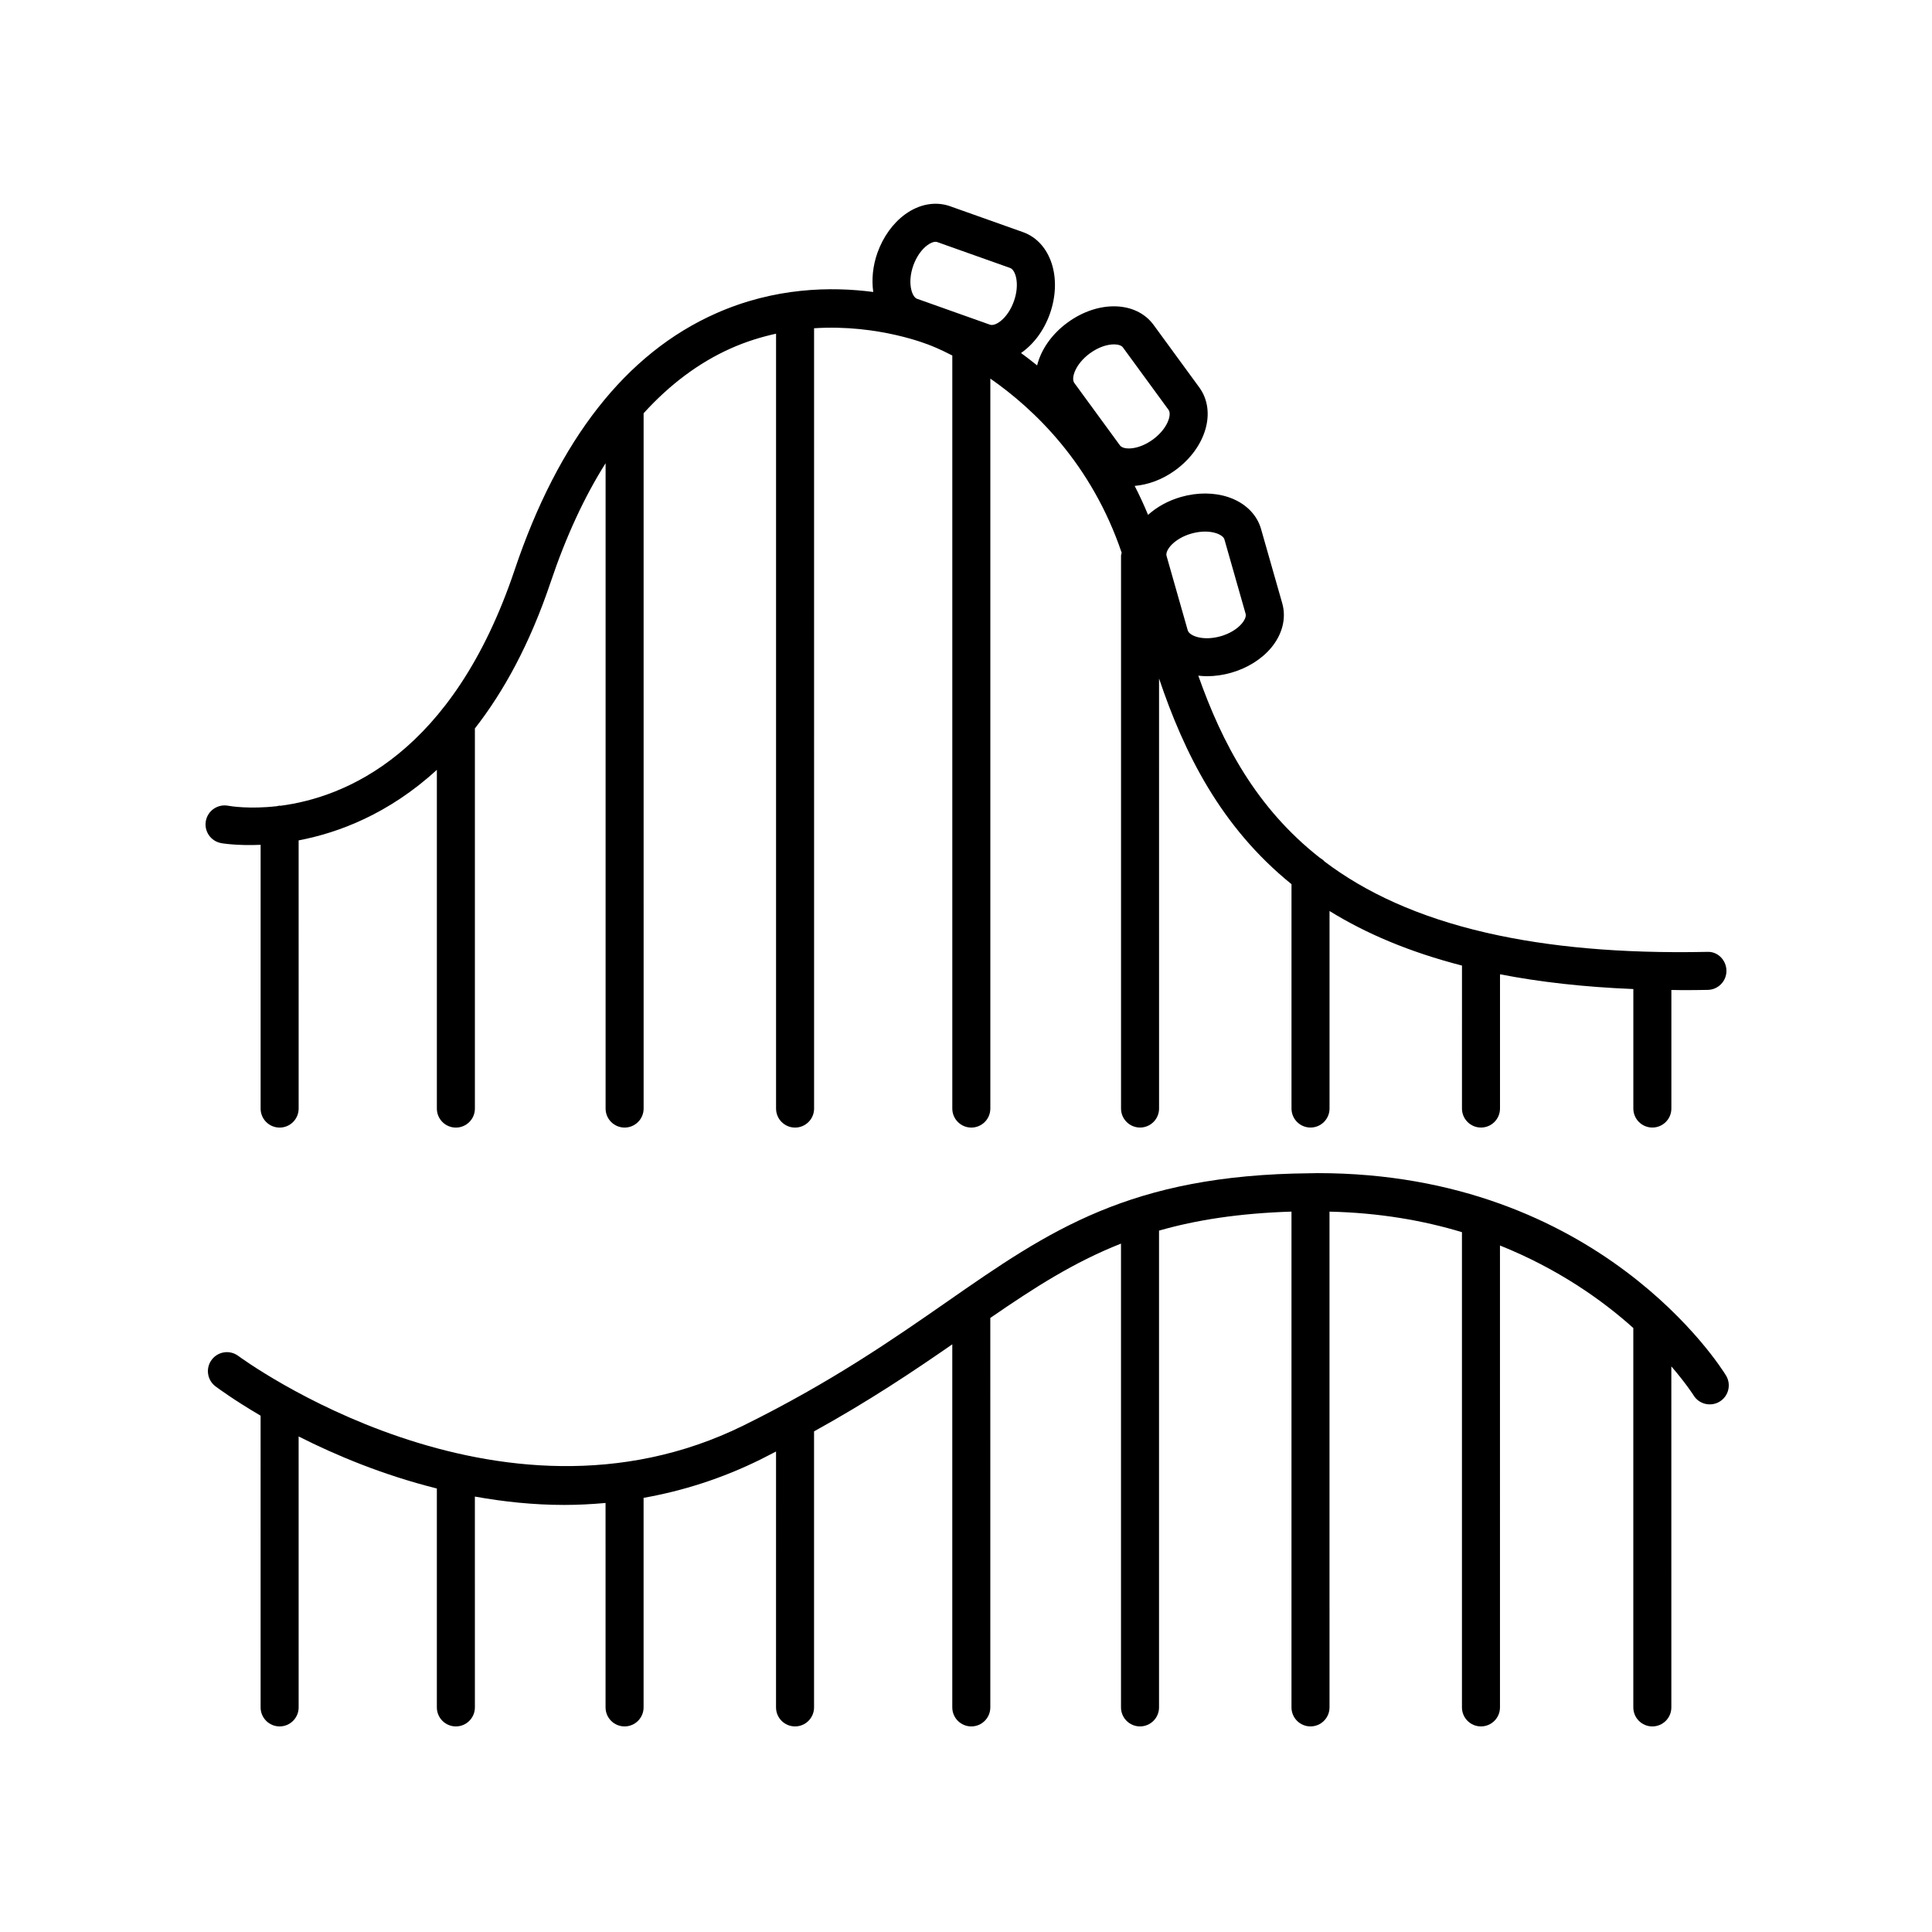 <?xml version="1.0" encoding="UTF-8"?>
<!-- Uploaded to: SVG Repo, www.svgrepo.com, Generator: SVG Repo Mixer Tools -->
<svg fill="#000000" width="800px" height="800px" version="1.1" viewBox="144 144 512 512" xmlns="http://www.w3.org/2000/svg">
 <g>
  <path d="m202.55 367.43c0.156 0.031 4.18 0.734 10.516 0.457v69.895c0 2.785 2.258 5.039 5.039 5.039s5.039-2.254 5.039-5.039l-0.004-71.074c10.602-2.012 23.926-7.043 36.633-18.695v89.77c0 2.785 2.258 5.039 5.039 5.039s5.039-2.254 5.039-5.039v-100.74c7.559-9.672 14.531-22.273 20.082-38.785 4.07-12.102 8.938-22.598 14.555-31.5v171.02c0 2.785 2.258 5.039 5.039 5.039s5.039-2.254 5.039-5.039l-0.004-184.26c6.879-7.566 14.559-13.375 23.109-17.191 4.047-1.805 8.066-3.031 11.992-3.898v205.35c0 2.785 2.258 5.039 5.039 5.039s5.039-2.254 5.039-5.039l-0.004-206.79c17.211-1.117 30.492 4.418 30.898 4.578 0.09 0.035 2.312 0.875 5.734 2.644v199.57c0 2.785 2.258 5.039 5.039 5.039s5.039-2.254 5.039-5.039v-193.45c11.703 8.137 26.852 22.645 34.805 46.152-0.051 0.277-0.168 0.535-0.168 0.828v146.46c0 2.785 2.258 5.039 5.039 5.039s5.039-2.254 5.039-5.039l-0.004-113.96c6.644 19.68 16.312 39.312 35.102 54.504v59.457c0 2.785 2.258 5.039 5.039 5.039s5.039-2.254 5.039-5.039v-52.348c9.586 5.941 21.145 10.867 35.102 14.465l-0.004 37.883c0 2.785 2.258 5.039 5.039 5.039s5.039-2.254 5.039-5.039v-35.578c10.484 2.047 22.227 3.379 35.336 3.914v31.664c0 2.785 2.258 5.039 5.039 5.039s5.039-2.254 5.039-5.039v-31.422c0.992 0.012 1.93 0.047 2.938 0.047 2.203 0 4.445-0.023 6.715-0.066 2.781-0.055 4.996-2.352 4.941-5.133-0.055-2.781-2.336-5.113-5.133-4.941-23.109 0.48-42.109-1.359-57.918-4.941-0.188-0.082-0.402-0.082-0.598-0.137-18.172-4.191-32.066-10.715-42.824-18.844-0.363-0.414-0.797-0.734-1.281-1.012-16.852-13.23-25.906-30.398-32.207-48.266 0.754 0.086 1.523 0.145 2.312 0.145 2.062 0 4.223-0.297 6.402-0.918 4.312-1.23 8.086-3.598 10.637-6.664 2.949-3.562 4.004-7.836 2.902-11.715l-5.629-19.73c-1.109-3.883-4.258-6.953-8.641-8.422-3.777-1.266-8.238-1.293-12.551-0.059-3.473 0.992-6.434 2.676-8.746 4.75-1.109-2.676-2.289-5.234-3.547-7.672 3.562-0.309 7.332-1.652 10.781-4.172 8.172-5.969 10.957-15.602 6.34-21.93l-12.105-16.559c-4.621-6.324-14.641-6.606-22.812-0.625-4.262 3.113-7.019 7.227-8.062 11.348-1.449-1.18-2.871-2.262-4.262-3.281 3.238-2.254 6.012-5.809 7.629-10.344 3.387-9.543 0.262-19.062-7.113-21.695l-19.332-6.867c-3.832-1.355-8.156-0.578-11.895 2.148-3.223 2.344-5.828 5.961-7.336 10.184-1.234 3.473-1.582 7.078-1.113 10.398-11.215-1.477-26.215-1.203-41.711 5.684-23.766 10.543-41.707 33.418-53.328 67.984-16.434 48.883-45.047 60.281-62.086 62.496-0.066-0.004-0.125-0.039-0.191-0.039-0.246 0-0.457 0.105-0.695 0.141-7.316 0.836-12.324 0-12.965-0.117-2.707-0.5-5.356 1.266-5.883 3.988-0.531 2.731 1.258 5.383 3.988 5.906zm257.2-82.031c1.219-0.348 2.453-0.523 3.613-0.523 1.074 0 2.086 0.145 2.969 0.441 1.168 0.395 1.977 1.004 2.152 1.633l5.621 19.73c0.18 0.629-0.188 1.57-0.969 2.519-1.246 1.5-3.293 2.742-5.637 3.406-4.606 1.328-8.312-0.059-8.734-1.551l-5.617-19.73c-0.43-1.488 1.992-4.609 6.602-5.926zm-26.91-47.766c2.316-1.699 4.672-2.371 6.375-2.371 1.145 0 1.996 0.301 2.363 0.801l12.102 16.559c0.91 1.25-0.273 5.019-4.144 7.848-3.875 2.832-7.82 2.828-8.734 1.57l-12.102-16.559c-0.926-1.25 0.266-5.016 4.141-7.848zm-46.805-23.273c0.816-2.293 2.188-4.266 3.758-5.406 0.781-0.57 1.543-0.875 2.133-0.875 0.16 0 0.312 0.02 0.441 0.07l19.332 6.867c1.461 0.523 2.602 4.301 0.992 8.82-1.605 4.516-4.856 6.734-6.332 6.211l-19.336-6.871c-0.613-0.215-1.168-1.059-1.484-2.246-0.504-1.879-0.32-4.277 0.496-6.57z"/>
  <path d="m493.2 454.89c-0.625 0-1.188 0.031-1.805 0.035-0.035 0-0.066-0.02-0.102-0.02-0.047 0-0.082 0.023-0.121 0.023-47.762 0.418-69.156 15.23-96.07 33.953-14.379 9.996-30.672 21.332-54.02 32.863-65.184 32.199-133.24-17.895-133.92-18.402-2.227-1.668-5.379-1.223-7.055 1.004-1.672 2.223-1.223 5.379 0.996 7.047 0.68 0.516 4.961 3.668 11.957 7.777l0.004 77.309c0 2.785 2.258 5.039 5.039 5.039s5.039-2.254 5.039-5.039l-0.004-71.805c9.785 4.961 22.332 10.219 36.633 13.793v58.012c0 2.785 2.258 5.039 5.039 5.039s5.039-2.254 5.039-5.039l-0.004-55.871c7.566 1.355 15.477 2.215 23.688 2.215 3.598 0 7.254-0.191 10.941-0.52l0.004 54.176c0 2.785 2.258 5.039 5.039 5.039s5.039-2.254 5.039-5.039v-55.531c10.184-1.812 20.582-5.031 30.984-10.172 1.426-0.707 2.742-1.402 4.117-2.106l-0.004 67.809c0 2.785 2.258 5.039 5.039 5.039s5.039-2.254 5.039-5.039v-73.148c14.57-8.055 26.219-15.855 36.633-23.07v96.219c0 2.785 2.258 5.039 5.039 5.039s5.039-2.254 5.039-5.039l-0.004-103.21c11.531-7.949 22.102-14.758 34.637-19.703v122.91c0 2.785 2.258 5.039 5.039 5.039s5.039-2.254 5.039-5.039v-126.35c9.891-2.836 21.242-4.594 35.102-5.039v131.39c0 2.785 2.258 5.039 5.039 5.039s5.039-2.254 5.039-5.039l-0.004-131.38c13.121 0.293 24.793 2.324 35.102 5.441v125.94c0 2.785 2.258 5.039 5.039 5.039s5.039-2.254 5.039-5.039l-0.004-122.41c15.336 6.156 27.043 14.418 35.355 21.887 0 0.039-0.02 0.07-0.02 0.105l0.004 100.42c0 2.785 2.258 5.039 5.039 5.039s5.039-2.254 5.039-5.039l-0.004-90.375c3.879 4.504 5.82 7.551 5.891 7.672 1.457 2.371 4.551 3.102 6.926 1.656 2.367-1.449 3.117-4.543 1.668-6.918-1.328-2.188-33.605-53.625-108.2-53.625z"/>
 </g>
</svg>